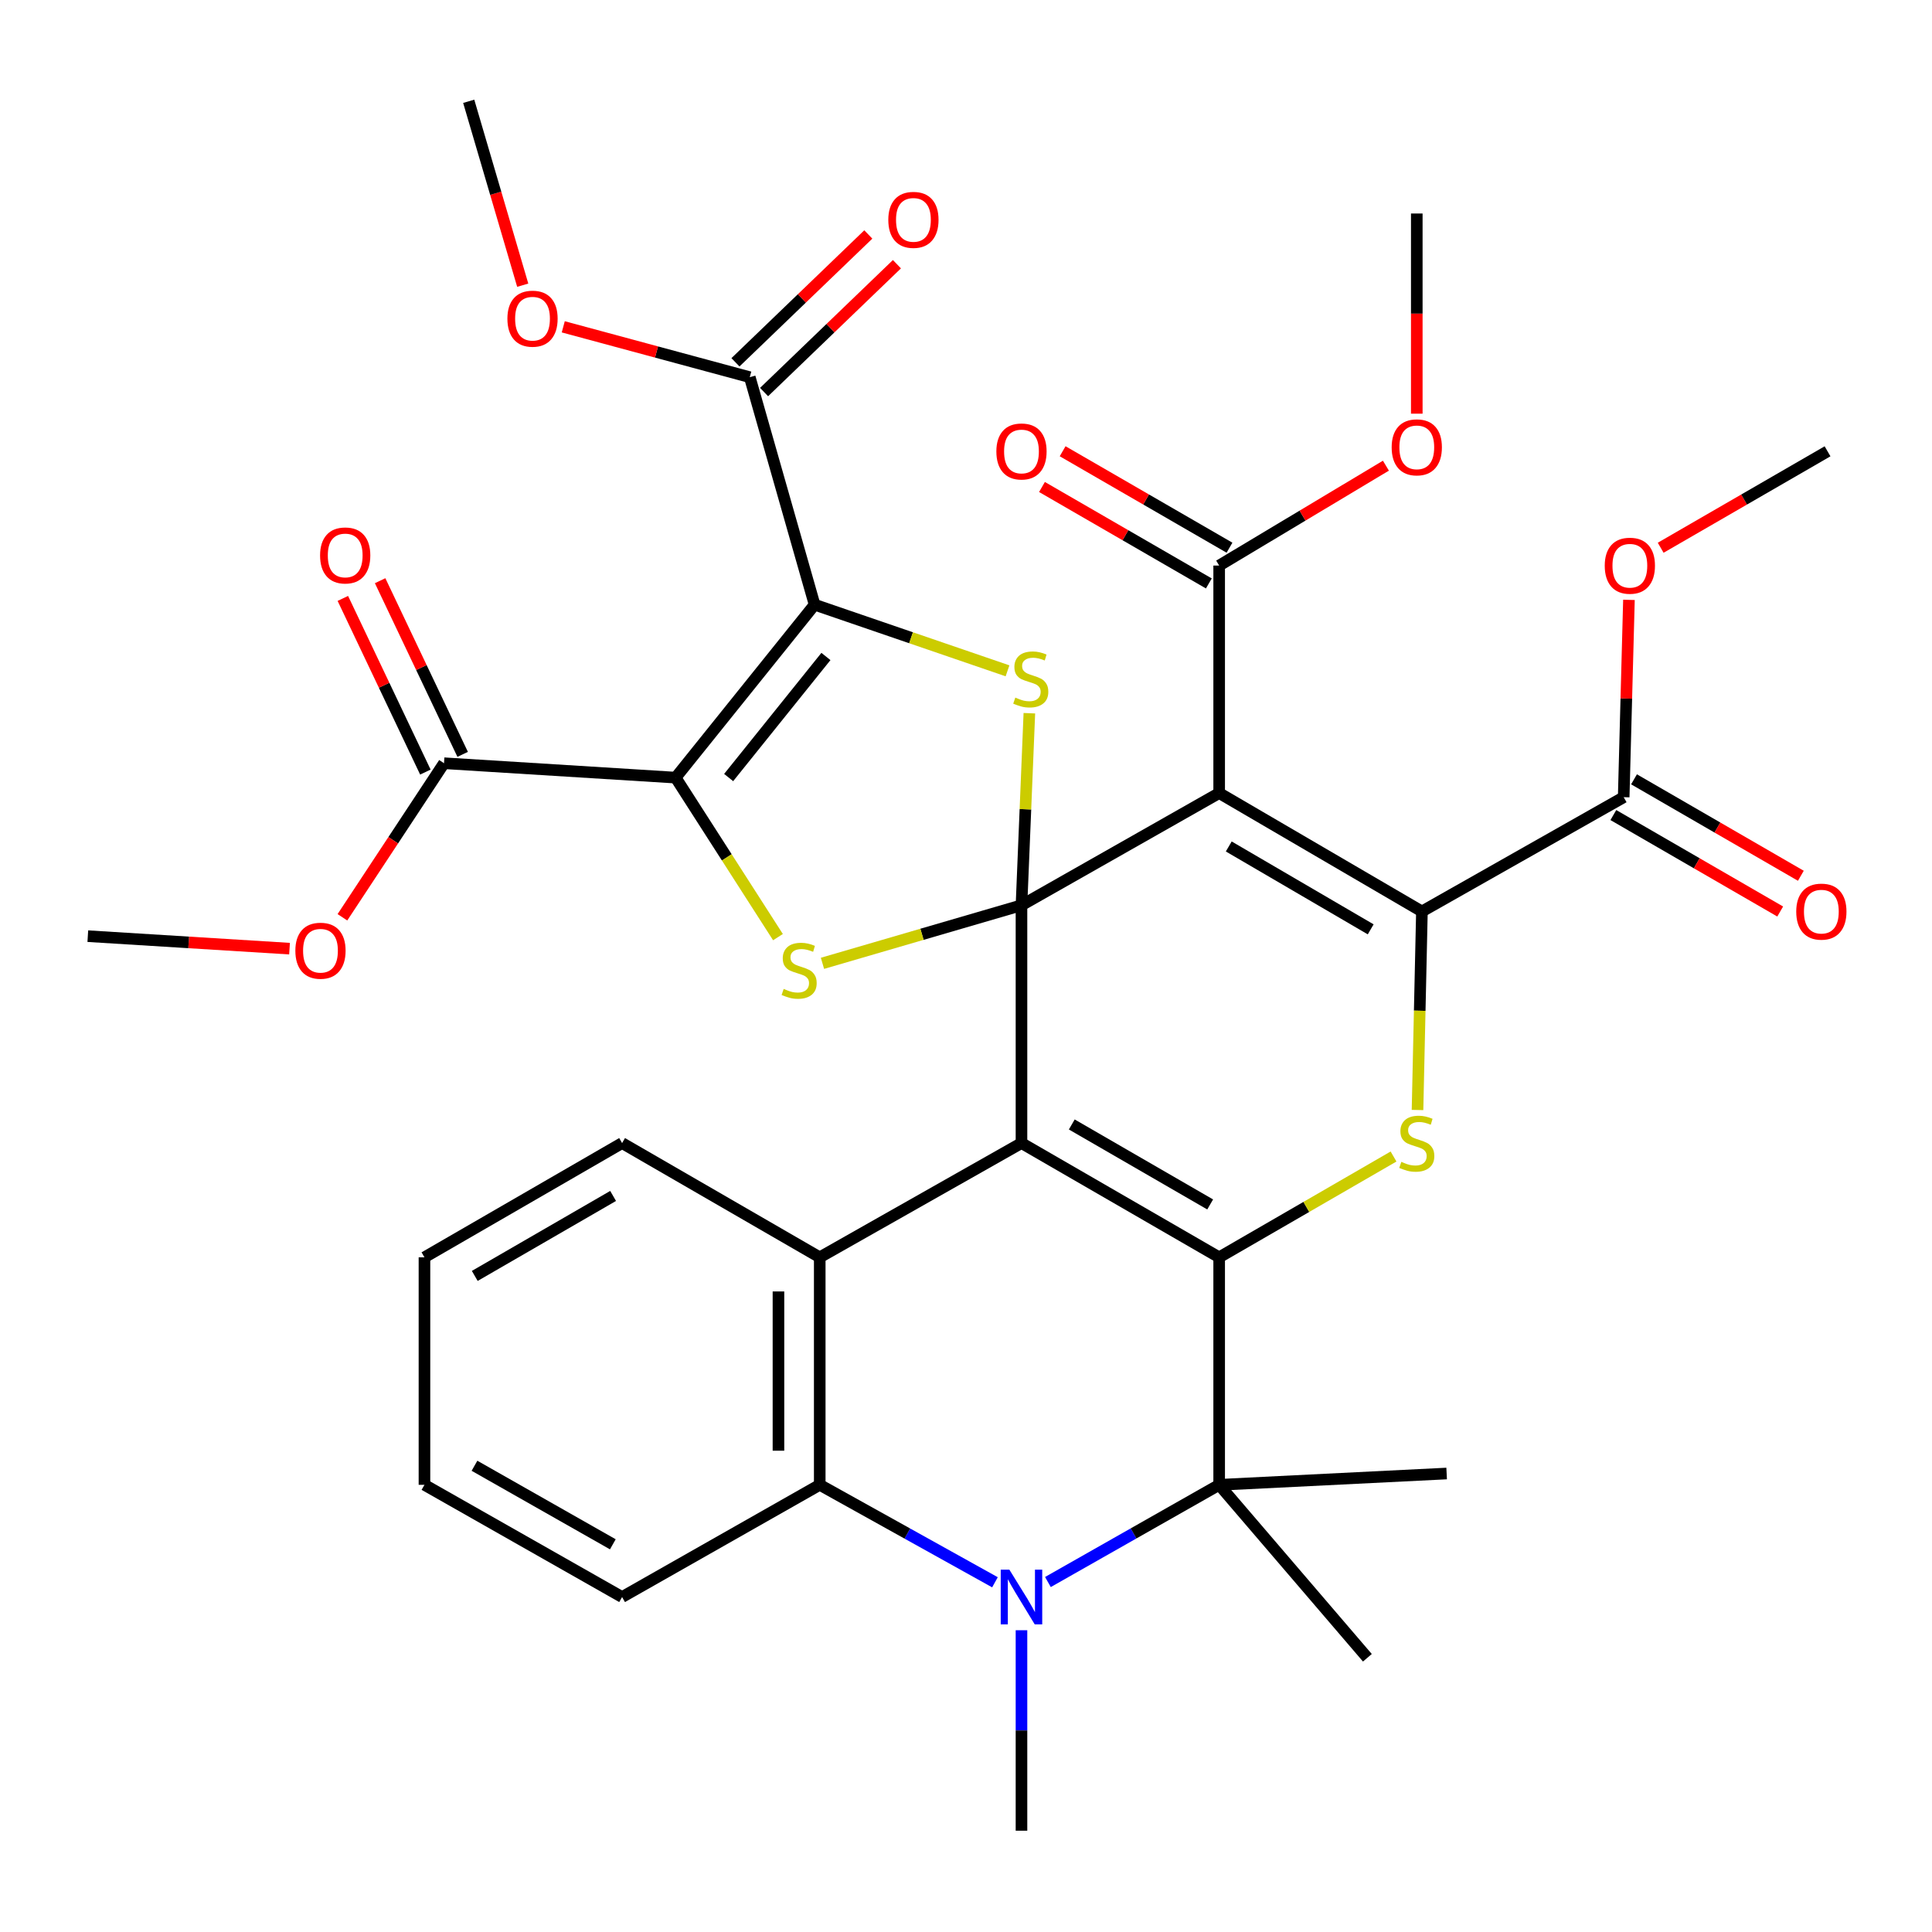 <?xml version='1.0' encoding='iso-8859-1'?>
<svg version='1.1' baseProfile='full'
              xmlns='http://www.w3.org/2000/svg'
                      xmlns:rdkit='http://www.rdkit.org/xml'
                      xmlns:xlink='http://www.w3.org/1999/xlink'
                  xml:space='preserve'
width='1000px' height='1000px' viewBox='0 0 1000 1000'>
<!-- END OF HEADER -->
<rect style='opacity:1.0;fill:#FFFFFF;stroke:none' width='1000' height='1000' x='0' y='0'> </rect>
<path class='bond-0' d='M 528.717,468.568 L 528.717,591.65' style='fill:none;fill-rule:evenodd;stroke:#000000;stroke-width:6px;stroke-linecap:butt;stroke-linejoin:miter;stroke-opacity:1' />
<path class='bond-1' d='M 528.717,468.568 L 631.039,410.486' style='fill:none;fill-rule:evenodd;stroke:#000000;stroke-width:6px;stroke-linecap:butt;stroke-linejoin:miter;stroke-opacity:1' />
<path class='bond-6' d='M 528.717,468.568 L 530.756,418.864' style='fill:none;fill-rule:evenodd;stroke:#000000;stroke-width:6px;stroke-linecap:butt;stroke-linejoin:miter;stroke-opacity:1' />
<path class='bond-6' d='M 530.756,418.864 L 532.794,369.161' style='fill:none;fill-rule:evenodd;stroke:#CCCC00;stroke-width:6px;stroke-linecap:butt;stroke-linejoin:miter;stroke-opacity:1' />
<path class='bond-7' d='M 528.717,468.568 L 477.215,483.591' style='fill:none;fill-rule:evenodd;stroke:#000000;stroke-width:6px;stroke-linecap:butt;stroke-linejoin:miter;stroke-opacity:1' />
<path class='bond-7' d='M 477.215,483.591 L 425.712,498.614' style='fill:none;fill-rule:evenodd;stroke:#CCCC00;stroke-width:6px;stroke-linecap:butt;stroke-linejoin:miter;stroke-opacity:1' />
<path class='bond-2' d='M 528.717,591.65 L 631.039,650.788' style='fill:none;fill-rule:evenodd;stroke:#000000;stroke-width:6px;stroke-linecap:butt;stroke-linejoin:miter;stroke-opacity:1' />
<path class='bond-2' d='M 554.757,582.022 L 626.382,623.418' style='fill:none;fill-rule:evenodd;stroke:#000000;stroke-width:6px;stroke-linecap:butt;stroke-linejoin:miter;stroke-opacity:1' />
<path class='bond-11' d='M 528.717,591.65 L 424.294,650.788' style='fill:none;fill-rule:evenodd;stroke:#000000;stroke-width:6px;stroke-linecap:butt;stroke-linejoin:miter;stroke-opacity:1' />
<path class='bond-5' d='M 631.039,410.486 L 735.984,471.772' style='fill:none;fill-rule:evenodd;stroke:#000000;stroke-width:6px;stroke-linecap:butt;stroke-linejoin:miter;stroke-opacity:1' />
<path class='bond-5' d='M 636.006,438.13 L 709.467,481.03' style='fill:none;fill-rule:evenodd;stroke:#000000;stroke-width:6px;stroke-linecap:butt;stroke-linejoin:miter;stroke-opacity:1' />
<path class='bond-13' d='M 631.039,410.486 L 631.039,292.733' style='fill:none;fill-rule:evenodd;stroke:#000000;stroke-width:6px;stroke-linecap:butt;stroke-linejoin:miter;stroke-opacity:1' />
<path class='bond-10' d='M 631.039,650.788 L 631.039,768.541' style='fill:none;fill-rule:evenodd;stroke:#000000;stroke-width:6px;stroke-linecap:butt;stroke-linejoin:miter;stroke-opacity:1' />
<path class='bond-37' d='M 631.039,650.788 L 676.165,624.698' style='fill:none;fill-rule:evenodd;stroke:#000000;stroke-width:6px;stroke-linecap:butt;stroke-linejoin:miter;stroke-opacity:1' />
<path class='bond-37' d='M 676.165,624.698 L 721.291,598.608' style='fill:none;fill-rule:evenodd;stroke:#CCCC00;stroke-width:6px;stroke-linecap:butt;stroke-linejoin:miter;stroke-opacity:1' />
<path class='bond-3' d='M 421.635,312.984 L 471.562,330.103' style='fill:none;fill-rule:evenodd;stroke:#000000;stroke-width:6px;stroke-linecap:butt;stroke-linejoin:miter;stroke-opacity:1' />
<path class='bond-3' d='M 471.562,330.103 L 521.488,347.221' style='fill:none;fill-rule:evenodd;stroke:#CCCC00;stroke-width:6px;stroke-linecap:butt;stroke-linejoin:miter;stroke-opacity:1' />
<path class='bond-14' d='M 421.635,312.984 L 388.078,195.231' style='fill:none;fill-rule:evenodd;stroke:#000000;stroke-width:6px;stroke-linecap:butt;stroke-linejoin:miter;stroke-opacity:1' />
<path class='bond-36' d='M 421.635,312.984 L 349.702,402.498' style='fill:none;fill-rule:evenodd;stroke:#000000;stroke-width:6px;stroke-linecap:butt;stroke-linejoin:miter;stroke-opacity:1' />
<path class='bond-36' d='M 427.5,339.795 L 377.147,402.455' style='fill:none;fill-rule:evenodd;stroke:#000000;stroke-width:6px;stroke-linecap:butt;stroke-linejoin:miter;stroke-opacity:1' />
<path class='bond-4' d='M 349.702,402.498 L 376.189,443.777' style='fill:none;fill-rule:evenodd;stroke:#000000;stroke-width:6px;stroke-linecap:butt;stroke-linejoin:miter;stroke-opacity:1' />
<path class='bond-4' d='M 376.189,443.777 L 402.676,485.057' style='fill:none;fill-rule:evenodd;stroke:#CCCC00;stroke-width:6px;stroke-linecap:butt;stroke-linejoin:miter;stroke-opacity:1' />
<path class='bond-15' d='M 349.702,402.498 L 229.824,395.043' style='fill:none;fill-rule:evenodd;stroke:#000000;stroke-width:6px;stroke-linecap:butt;stroke-linejoin:miter;stroke-opacity:1' />
<path class='bond-8' d='M 735.984,471.772 L 734.844,523.153' style='fill:none;fill-rule:evenodd;stroke:#000000;stroke-width:6px;stroke-linecap:butt;stroke-linejoin:miter;stroke-opacity:1' />
<path class='bond-8' d='M 734.844,523.153 L 733.705,574.533' style='fill:none;fill-rule:evenodd;stroke:#CCCC00;stroke-width:6px;stroke-linecap:butt;stroke-linejoin:miter;stroke-opacity:1' />
<path class='bond-16' d='M 735.984,471.772 L 840.419,412.623' style='fill:none;fill-rule:evenodd;stroke:#000000;stroke-width:6px;stroke-linecap:butt;stroke-linejoin:miter;stroke-opacity:1' />
<path class='bond-9' d='M 514.99,818.987 L 469.642,793.764' style='fill:none;fill-rule:evenodd;stroke:#0000FF;stroke-width:6px;stroke-linecap:butt;stroke-linejoin:miter;stroke-opacity:1' />
<path class='bond-9' d='M 469.642,793.764 L 424.294,768.541' style='fill:none;fill-rule:evenodd;stroke:#000000;stroke-width:6px;stroke-linecap:butt;stroke-linejoin:miter;stroke-opacity:1' />
<path class='bond-21' d='M 528.717,843.806 L 528.717,895.687' style='fill:none;fill-rule:evenodd;stroke:#0000FF;stroke-width:6px;stroke-linecap:butt;stroke-linejoin:miter;stroke-opacity:1' />
<path class='bond-21' d='M 528.717,895.687 L 528.717,947.569' style='fill:none;fill-rule:evenodd;stroke:#000000;stroke-width:6px;stroke-linecap:butt;stroke-linejoin:miter;stroke-opacity:1' />
<path class='bond-38' d='M 542.399,818.856 L 586.719,793.699' style='fill:none;fill-rule:evenodd;stroke:#0000FF;stroke-width:6px;stroke-linecap:butt;stroke-linejoin:miter;stroke-opacity:1' />
<path class='bond-38' d='M 586.719,793.699 L 631.039,768.541' style='fill:none;fill-rule:evenodd;stroke:#000000;stroke-width:6px;stroke-linecap:butt;stroke-linejoin:miter;stroke-opacity:1' />
<path class='bond-26' d='M 631.039,768.541 L 748.78,762.689' style='fill:none;fill-rule:evenodd;stroke:#000000;stroke-width:6px;stroke-linecap:butt;stroke-linejoin:miter;stroke-opacity:1' />
<path class='bond-27' d='M 631.039,768.541 L 707.757,858.055' style='fill:none;fill-rule:evenodd;stroke:#000000;stroke-width:6px;stroke-linecap:butt;stroke-linejoin:miter;stroke-opacity:1' />
<path class='bond-12' d='M 424.294,650.788 L 424.294,768.541' style='fill:none;fill-rule:evenodd;stroke:#000000;stroke-width:6px;stroke-linecap:butt;stroke-linejoin:miter;stroke-opacity:1' />
<path class='bond-12' d='M 402.928,668.451 L 402.928,750.878' style='fill:none;fill-rule:evenodd;stroke:#000000;stroke-width:6px;stroke-linecap:butt;stroke-linejoin:miter;stroke-opacity:1' />
<path class='bond-28' d='M 424.294,650.788 L 321.996,591.65' style='fill:none;fill-rule:evenodd;stroke:#000000;stroke-width:6px;stroke-linecap:butt;stroke-linejoin:miter;stroke-opacity:1' />
<path class='bond-29' d='M 424.294,768.541 L 321.996,826.623' style='fill:none;fill-rule:evenodd;stroke:#000000;stroke-width:6px;stroke-linecap:butt;stroke-linejoin:miter;stroke-opacity:1' />
<path class='bond-18' d='M 636.385,283.484 L 593.201,258.525' style='fill:none;fill-rule:evenodd;stroke:#000000;stroke-width:6px;stroke-linecap:butt;stroke-linejoin:miter;stroke-opacity:1' />
<path class='bond-18' d='M 593.201,258.525 L 550.018,233.567' style='fill:none;fill-rule:evenodd;stroke:#FF0000;stroke-width:6px;stroke-linecap:butt;stroke-linejoin:miter;stroke-opacity:1' />
<path class='bond-18' d='M 625.693,301.983 L 582.51,277.024' style='fill:none;fill-rule:evenodd;stroke:#000000;stroke-width:6px;stroke-linecap:butt;stroke-linejoin:miter;stroke-opacity:1' />
<path class='bond-18' d='M 582.51,277.024 L 539.326,252.066' style='fill:none;fill-rule:evenodd;stroke:#FF0000;stroke-width:6px;stroke-linecap:butt;stroke-linejoin:miter;stroke-opacity:1' />
<path class='bond-23' d='M 631.039,292.733 L 674.192,266.883' style='fill:none;fill-rule:evenodd;stroke:#000000;stroke-width:6px;stroke-linecap:butt;stroke-linejoin:miter;stroke-opacity:1' />
<path class='bond-23' d='M 674.192,266.883 L 717.344,241.032' style='fill:none;fill-rule:evenodd;stroke:#FF0000;stroke-width:6px;stroke-linecap:butt;stroke-linejoin:miter;stroke-opacity:1' />
<path class='bond-17' d='M 395.486,202.929 L 429.87,169.841' style='fill:none;fill-rule:evenodd;stroke:#000000;stroke-width:6px;stroke-linecap:butt;stroke-linejoin:miter;stroke-opacity:1' />
<path class='bond-17' d='M 429.87,169.841 L 464.253,136.753' style='fill:none;fill-rule:evenodd;stroke:#FF0000;stroke-width:6px;stroke-linecap:butt;stroke-linejoin:miter;stroke-opacity:1' />
<path class='bond-17' d='M 380.67,187.533 L 415.054,154.445' style='fill:none;fill-rule:evenodd;stroke:#000000;stroke-width:6px;stroke-linecap:butt;stroke-linejoin:miter;stroke-opacity:1' />
<path class='bond-17' d='M 415.054,154.445 L 449.438,121.358' style='fill:none;fill-rule:evenodd;stroke:#FF0000;stroke-width:6px;stroke-linecap:butt;stroke-linejoin:miter;stroke-opacity:1' />
<path class='bond-24' d='M 388.078,195.231 L 339.811,182.197' style='fill:none;fill-rule:evenodd;stroke:#000000;stroke-width:6px;stroke-linecap:butt;stroke-linejoin:miter;stroke-opacity:1' />
<path class='bond-24' d='M 339.811,182.197 L 291.543,169.163' style='fill:none;fill-rule:evenodd;stroke:#FF0000;stroke-width:6px;stroke-linecap:butt;stroke-linejoin:miter;stroke-opacity:1' />
<path class='bond-19' d='M 239.473,390.457 L 218.113,345.513' style='fill:none;fill-rule:evenodd;stroke:#000000;stroke-width:6px;stroke-linecap:butt;stroke-linejoin:miter;stroke-opacity:1' />
<path class='bond-19' d='M 218.113,345.513 L 196.754,300.569' style='fill:none;fill-rule:evenodd;stroke:#FF0000;stroke-width:6px;stroke-linecap:butt;stroke-linejoin:miter;stroke-opacity:1' />
<path class='bond-19' d='M 220.175,399.629 L 198.815,354.684' style='fill:none;fill-rule:evenodd;stroke:#000000;stroke-width:6px;stroke-linecap:butt;stroke-linejoin:miter;stroke-opacity:1' />
<path class='bond-19' d='M 198.815,354.684 L 177.456,309.74' style='fill:none;fill-rule:evenodd;stroke:#FF0000;stroke-width:6px;stroke-linecap:butt;stroke-linejoin:miter;stroke-opacity:1' />
<path class='bond-22' d='M 229.824,395.043 L 203.53,434.915' style='fill:none;fill-rule:evenodd;stroke:#000000;stroke-width:6px;stroke-linecap:butt;stroke-linejoin:miter;stroke-opacity:1' />
<path class='bond-22' d='M 203.53,434.915 L 177.237,474.787' style='fill:none;fill-rule:evenodd;stroke:#FF0000;stroke-width:6px;stroke-linecap:butt;stroke-linejoin:miter;stroke-opacity:1' />
<path class='bond-20' d='M 835.072,421.872 L 878.249,446.835' style='fill:none;fill-rule:evenodd;stroke:#000000;stroke-width:6px;stroke-linecap:butt;stroke-linejoin:miter;stroke-opacity:1' />
<path class='bond-20' d='M 878.249,446.835 L 921.427,471.797' style='fill:none;fill-rule:evenodd;stroke:#FF0000;stroke-width:6px;stroke-linecap:butt;stroke-linejoin:miter;stroke-opacity:1' />
<path class='bond-20' d='M 845.766,403.374 L 888.944,428.337' style='fill:none;fill-rule:evenodd;stroke:#000000;stroke-width:6px;stroke-linecap:butt;stroke-linejoin:miter;stroke-opacity:1' />
<path class='bond-20' d='M 888.944,428.337 L 932.121,453.3' style='fill:none;fill-rule:evenodd;stroke:#FF0000;stroke-width:6px;stroke-linecap:butt;stroke-linejoin:miter;stroke-opacity:1' />
<path class='bond-25' d='M 840.419,412.623 L 841.779,361.557' style='fill:none;fill-rule:evenodd;stroke:#000000;stroke-width:6px;stroke-linecap:butt;stroke-linejoin:miter;stroke-opacity:1' />
<path class='bond-25' d='M 841.779,361.557 L 843.139,310.491' style='fill:none;fill-rule:evenodd;stroke:#FF0000;stroke-width:6px;stroke-linecap:butt;stroke-linejoin:miter;stroke-opacity:1' />
<path class='bond-30' d='M 149.862,491.02 L 97.658,487.788' style='fill:none;fill-rule:evenodd;stroke:#FF0000;stroke-width:6px;stroke-linecap:butt;stroke-linejoin:miter;stroke-opacity:1' />
<path class='bond-30' d='M 97.658,487.788 L 45.455,484.557' style='fill:none;fill-rule:evenodd;stroke:#000000;stroke-width:6px;stroke-linecap:butt;stroke-linejoin:miter;stroke-opacity:1' />
<path class='bond-32' d='M 733.325,214.115 L 733.325,162.314' style='fill:none;fill-rule:evenodd;stroke:#FF0000;stroke-width:6px;stroke-linecap:butt;stroke-linejoin:miter;stroke-opacity:1' />
<path class='bond-32' d='M 733.325,162.314 L 733.325,110.513' style='fill:none;fill-rule:evenodd;stroke:#000000;stroke-width:6px;stroke-linecap:butt;stroke-linejoin:miter;stroke-opacity:1' />
<path class='bond-33' d='M 270.565,147.617 L 256.586,100.024' style='fill:none;fill-rule:evenodd;stroke:#FF0000;stroke-width:6px;stroke-linecap:butt;stroke-linejoin:miter;stroke-opacity:1' />
<path class='bond-33' d='M 256.586,100.024 L 242.608,52.431' style='fill:none;fill-rule:evenodd;stroke:#000000;stroke-width:6px;stroke-linecap:butt;stroke-linejoin:miter;stroke-opacity:1' />
<path class='bond-31' d='M 859.566,283.512 L 902.75,258.554' style='fill:none;fill-rule:evenodd;stroke:#FF0000;stroke-width:6px;stroke-linecap:butt;stroke-linejoin:miter;stroke-opacity:1' />
<path class='bond-31' d='M 902.75,258.554 L 945.934,233.595' style='fill:none;fill-rule:evenodd;stroke:#000000;stroke-width:6px;stroke-linecap:butt;stroke-linejoin:miter;stroke-opacity:1' />
<path class='bond-34' d='M 321.996,591.65 L 219.698,650.788' style='fill:none;fill-rule:evenodd;stroke:#000000;stroke-width:6px;stroke-linecap:butt;stroke-linejoin:miter;stroke-opacity:1' />
<path class='bond-34' d='M 317.345,619.019 L 245.737,660.415' style='fill:none;fill-rule:evenodd;stroke:#000000;stroke-width:6px;stroke-linecap:butt;stroke-linejoin:miter;stroke-opacity:1' />
<path class='bond-39' d='M 321.996,826.623 L 219.698,768.541' style='fill:none;fill-rule:evenodd;stroke:#000000;stroke-width:6px;stroke-linecap:butt;stroke-linejoin:miter;stroke-opacity:1' />
<path class='bond-39' d='M 317.201,799.33 L 245.592,758.673' style='fill:none;fill-rule:evenodd;stroke:#000000;stroke-width:6px;stroke-linecap:butt;stroke-linejoin:miter;stroke-opacity:1' />
<path class='bond-35' d='M 219.698,650.788 L 219.698,768.541' style='fill:none;fill-rule:evenodd;stroke:#000000;stroke-width:6px;stroke-linecap:butt;stroke-linejoin:miter;stroke-opacity:1' />
<path  class='atom-7' d='M 525.525 361.069
Q 525.845 361.189, 527.165 361.749
Q 528.485 362.309, 529.925 362.669
Q 531.405 362.989, 532.845 362.989
Q 535.525 362.989, 537.085 361.709
Q 538.645 360.389, 538.645 358.109
Q 538.645 356.549, 537.845 355.589
Q 537.085 354.629, 535.885 354.109
Q 534.685 353.589, 532.685 352.989
Q 530.165 352.229, 528.645 351.509
Q 527.165 350.789, 526.085 349.269
Q 525.045 347.749, 525.045 345.189
Q 525.045 341.629, 527.445 339.429
Q 529.885 337.229, 534.685 337.229
Q 537.965 337.229, 541.685 338.789
L 540.765 341.869
Q 537.365 340.469, 534.805 340.469
Q 532.045 340.469, 530.525 341.629
Q 529.005 342.749, 529.045 344.709
Q 529.045 346.229, 529.805 347.149
Q 530.605 348.069, 531.725 348.589
Q 532.885 349.109, 534.805 349.709
Q 537.365 350.509, 538.885 351.309
Q 540.405 352.109, 541.485 353.749
Q 542.605 355.349, 542.605 358.109
Q 542.605 362.029, 539.965 364.149
Q 537.365 366.229, 533.005 366.229
Q 530.485 366.229, 528.565 365.669
Q 526.685 365.149, 524.445 364.229
L 525.525 361.069
' fill='#CCCC00'/>
<path  class='atom-8' d='M 405.635 511.857
Q 405.955 511.977, 407.275 512.537
Q 408.595 513.097, 410.035 513.457
Q 411.515 513.777, 412.955 513.777
Q 415.635 513.777, 417.195 512.497
Q 418.755 511.177, 418.755 508.897
Q 418.755 507.337, 417.955 506.377
Q 417.195 505.417, 415.995 504.897
Q 414.795 504.377, 412.795 503.777
Q 410.275 503.017, 408.755 502.297
Q 407.275 501.577, 406.195 500.057
Q 405.155 498.537, 405.155 495.977
Q 405.155 492.417, 407.555 490.217
Q 409.995 488.017, 414.795 488.017
Q 418.075 488.017, 421.795 489.577
L 420.875 492.657
Q 417.475 491.257, 414.915 491.257
Q 412.155 491.257, 410.635 492.417
Q 409.115 493.537, 409.155 495.497
Q 409.155 497.017, 409.915 497.937
Q 410.715 498.857, 411.835 499.377
Q 412.995 499.897, 414.915 500.497
Q 417.475 501.297, 418.995 502.097
Q 420.515 502.897, 421.595 504.537
Q 422.715 506.137, 422.715 508.897
Q 422.715 512.817, 420.075 514.937
Q 417.475 517.017, 413.115 517.017
Q 410.595 517.017, 408.675 516.457
Q 406.795 515.937, 404.555 515.017
L 405.635 511.857
' fill='#CCCC00'/>
<path  class='atom-9' d='M 725.325 601.37
Q 725.645 601.49, 726.965 602.05
Q 728.285 602.61, 729.725 602.97
Q 731.205 603.29, 732.645 603.29
Q 735.325 603.29, 736.885 602.01
Q 738.445 600.69, 738.445 598.41
Q 738.445 596.85, 737.645 595.89
Q 736.885 594.93, 735.685 594.41
Q 734.485 593.89, 732.485 593.29
Q 729.965 592.53, 728.445 591.81
Q 726.965 591.09, 725.885 589.57
Q 724.845 588.05, 724.845 585.49
Q 724.845 581.93, 727.245 579.73
Q 729.685 577.53, 734.485 577.53
Q 737.765 577.53, 741.485 579.09
L 740.565 582.17
Q 737.165 580.77, 734.605 580.77
Q 731.845 580.77, 730.325 581.93
Q 728.805 583.05, 728.845 585.01
Q 728.845 586.53, 729.605 587.45
Q 730.405 588.37, 731.525 588.89
Q 732.685 589.41, 734.605 590.01
Q 737.165 590.81, 738.685 591.61
Q 740.205 592.41, 741.285 594.05
Q 742.405 595.65, 742.405 598.41
Q 742.405 602.33, 739.765 604.45
Q 737.165 606.53, 732.805 606.53
Q 730.285 606.53, 728.365 605.97
Q 726.485 605.45, 724.245 604.53
L 725.325 601.37
' fill='#CCCC00'/>
<path  class='atom-10' d='M 522.457 812.463
L 531.737 827.463
Q 532.657 828.943, 534.137 831.623
Q 535.617 834.303, 535.697 834.463
L 535.697 812.463
L 539.457 812.463
L 539.457 840.783
L 535.577 840.783
L 525.617 824.383
Q 524.457 822.463, 523.217 820.263
Q 522.017 818.063, 521.657 817.383
L 521.657 840.783
L 517.977 840.783
L 517.977 812.463
L 522.457 812.463
' fill='#0000FF'/>
<path  class='atom-18' d='M 459.784 113.797
Q 459.784 106.997, 463.144 103.197
Q 466.504 99.397, 472.784 99.397
Q 479.064 99.397, 482.424 103.197
Q 485.784 106.997, 485.784 113.797
Q 485.784 120.677, 482.384 124.597
Q 478.984 128.477, 472.784 128.477
Q 466.544 128.477, 463.144 124.597
Q 459.784 120.717, 459.784 113.797
M 472.784 125.277
Q 477.104 125.277, 479.424 122.397
Q 481.784 119.477, 481.784 113.797
Q 481.784 108.237, 479.424 105.437
Q 477.104 102.597, 472.784 102.597
Q 468.464 102.597, 466.104 105.397
Q 463.784 108.197, 463.784 113.797
Q 463.784 119.517, 466.104 122.397
Q 468.464 125.277, 472.784 125.277
' fill='#FF0000'/>
<path  class='atom-19' d='M 515.717 233.675
Q 515.717 226.875, 519.077 223.075
Q 522.437 219.275, 528.717 219.275
Q 534.997 219.275, 538.357 223.075
Q 541.717 226.875, 541.717 233.675
Q 541.717 240.555, 538.317 244.475
Q 534.917 248.355, 528.717 248.355
Q 522.477 248.355, 519.077 244.475
Q 515.717 240.595, 515.717 233.675
M 528.717 245.155
Q 533.037 245.155, 535.357 242.275
Q 537.717 239.355, 537.717 233.675
Q 537.717 228.115, 535.357 225.315
Q 533.037 222.475, 528.717 222.475
Q 524.397 222.475, 522.037 225.275
Q 519.717 228.075, 519.717 233.675
Q 519.717 239.395, 522.037 242.275
Q 524.397 245.155, 528.717 245.155
' fill='#FF0000'/>
<path  class='atom-20' d='M 165.675 287.495
Q 165.675 280.695, 169.035 276.895
Q 172.395 273.095, 178.675 273.095
Q 184.955 273.095, 188.315 276.895
Q 191.675 280.695, 191.675 287.495
Q 191.675 294.375, 188.275 298.295
Q 184.875 302.175, 178.675 302.175
Q 172.435 302.175, 169.035 298.295
Q 165.675 294.415, 165.675 287.495
M 178.675 298.975
Q 182.995 298.975, 185.315 296.095
Q 187.675 293.175, 187.675 287.495
Q 187.675 281.935, 185.315 279.135
Q 182.995 276.295, 178.675 276.295
Q 174.355 276.295, 171.995 279.095
Q 169.675 281.895, 169.675 287.495
Q 169.675 293.215, 171.995 296.095
Q 174.355 298.975, 178.675 298.975
' fill='#FF0000'/>
<path  class='atom-21' d='M 929.729 471.852
Q 929.729 465.052, 933.089 461.252
Q 936.449 457.452, 942.729 457.452
Q 949.009 457.452, 952.369 461.252
Q 955.729 465.052, 955.729 471.852
Q 955.729 478.732, 952.329 482.652
Q 948.929 486.532, 942.729 486.532
Q 936.489 486.532, 933.089 482.652
Q 929.729 478.772, 929.729 471.852
M 942.729 483.332
Q 947.049 483.332, 949.369 480.452
Q 951.729 477.532, 951.729 471.852
Q 951.729 466.292, 949.369 463.492
Q 947.049 460.652, 942.729 460.652
Q 938.409 460.652, 936.049 463.452
Q 933.729 466.252, 933.729 471.852
Q 933.729 477.572, 936.049 480.452
Q 938.409 483.332, 942.729 483.332
' fill='#FF0000'/>
<path  class='atom-23' d='M 152.878 492.091
Q 152.878 485.291, 156.238 481.491
Q 159.598 477.691, 165.878 477.691
Q 172.158 477.691, 175.518 481.491
Q 178.878 485.291, 178.878 492.091
Q 178.878 498.971, 175.478 502.891
Q 172.078 506.771, 165.878 506.771
Q 159.638 506.771, 156.238 502.891
Q 152.878 499.011, 152.878 492.091
M 165.878 503.571
Q 170.198 503.571, 172.518 500.691
Q 174.878 497.771, 174.878 492.091
Q 174.878 486.531, 172.518 483.731
Q 170.198 480.891, 165.878 480.891
Q 161.558 480.891, 159.198 483.691
Q 156.878 486.491, 156.878 492.091
Q 156.878 497.811, 159.198 500.691
Q 161.558 503.571, 165.878 503.571
' fill='#FF0000'/>
<path  class='atom-24' d='M 720.325 231.539
Q 720.325 224.739, 723.685 220.939
Q 727.045 217.139, 733.325 217.139
Q 739.605 217.139, 742.965 220.939
Q 746.325 224.739, 746.325 231.539
Q 746.325 238.419, 742.925 242.339
Q 739.525 246.219, 733.325 246.219
Q 727.085 246.219, 723.685 242.339
Q 720.325 238.459, 720.325 231.539
M 733.325 243.019
Q 737.645 243.019, 739.965 240.139
Q 742.325 237.219, 742.325 231.539
Q 742.325 225.979, 739.965 223.179
Q 737.645 220.339, 733.325 220.339
Q 729.005 220.339, 726.645 223.139
Q 724.325 225.939, 724.325 231.539
Q 724.325 237.259, 726.645 240.139
Q 729.005 243.019, 733.325 243.019
' fill='#FF0000'/>
<path  class='atom-25' d='M 262.631 164.946
Q 262.631 158.146, 265.991 154.346
Q 269.351 150.546, 275.631 150.546
Q 281.911 150.546, 285.271 154.346
Q 288.631 158.146, 288.631 164.946
Q 288.631 171.826, 285.231 175.746
Q 281.831 179.626, 275.631 179.626
Q 269.391 179.626, 265.991 175.746
Q 262.631 171.866, 262.631 164.946
M 275.631 176.426
Q 279.951 176.426, 282.271 173.546
Q 284.631 170.626, 284.631 164.946
Q 284.631 159.386, 282.271 156.586
Q 279.951 153.746, 275.631 153.746
Q 271.311 153.746, 268.951 156.546
Q 266.631 159.346, 266.631 164.946
Q 266.631 170.666, 268.951 173.546
Q 271.311 176.426, 275.631 176.426
' fill='#FF0000'/>
<path  class='atom-26' d='M 830.612 292.813
Q 830.612 286.013, 833.972 282.213
Q 837.332 278.413, 843.612 278.413
Q 849.892 278.413, 853.252 282.213
Q 856.612 286.013, 856.612 292.813
Q 856.612 299.693, 853.212 303.613
Q 849.812 307.493, 843.612 307.493
Q 837.372 307.493, 833.972 303.613
Q 830.612 299.733, 830.612 292.813
M 843.612 304.293
Q 847.932 304.293, 850.252 301.413
Q 852.612 298.493, 852.612 292.813
Q 852.612 287.253, 850.252 284.453
Q 847.932 281.613, 843.612 281.613
Q 839.292 281.613, 836.932 284.413
Q 834.612 287.213, 834.612 292.813
Q 834.612 298.533, 836.932 301.413
Q 839.292 304.293, 843.612 304.293
' fill='#FF0000'/>
</svg>
